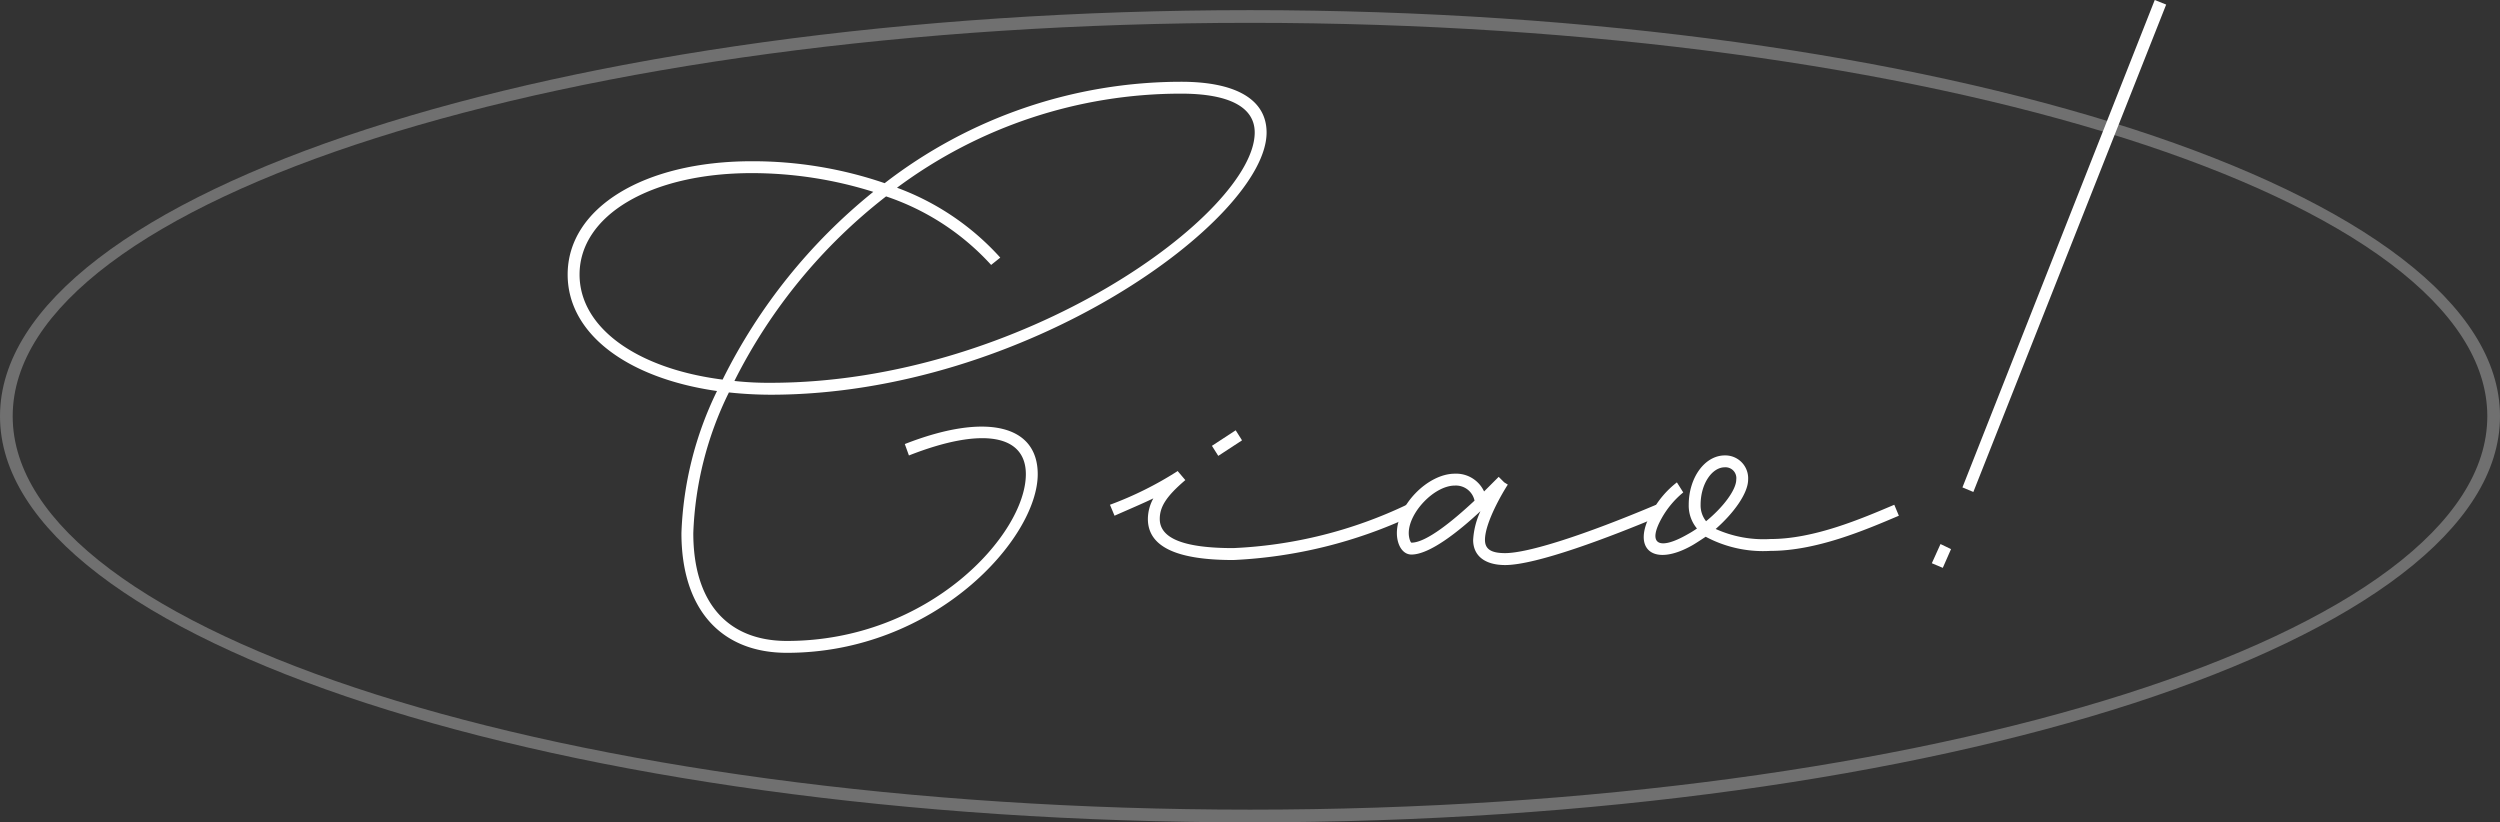 <svg xmlns="http://www.w3.org/2000/svg" xmlns:xlink="http://www.w3.org/1999/xlink" width="197" height="64.798" viewBox="0 0 197 64.798">
  <rect x="0" y="0" width="197" height="64.798" fill="#333333" stroke="none"/>
  <defs>
    <clipPath id="clip-path">
      <rect id="Rectangle_8" data-name="Rectangle 8" width="197" height="64.798" transform="translate(0 0)" fill="none"/>
    </clipPath>
  </defs>
  <g id="Tag_Ciao-blanc" transform="translate(0 0)">
    <g id="Groupe_7" data-name="Groupe 7" clip-path="url(#clip-path)">
      <path id="Tracé_88" data-name="Tracé 88" d="M98.5,64.8C44.187,64.8,0,50.443,0,32.8S44.187.8,98.5.8,197,15.153,197,32.8s-44.187,32-98.5,32m0-63C44.738,1.8,1,15.7,1,32.8s43.738,31,97.5,31S196,49.891,196,32.8s-43.738-31-97.5-31" fill="#fff" opacity="0.3"/>
      <path id="Tracé_89" data-name="Tracé 89" d="M57.44,30.92a27.208,27.208,0,0,0-2.808,11.086c0,5.436,2.664,8.5,7.379,8.5,11.232,0,18.826-8.423,18.826-13.139,0-3.132-3.455-3.743-9.214-1.476l-.324-.9c6.334-2.483,10.474-1.547,10.474,2.376,0,5.076-8.1,14.075-19.762,14.075-5.254,0-8.314-3.492-8.314-9.432A27.664,27.664,0,0,1,56.5,30.812c-7.054-1.008-11.769-4.5-11.769-9.179,0-5.255,6.01-8.927,14.505-8.927a32.121,32.121,0,0,1,10.475,1.728A38.252,38.252,0,0,1,93.076,6.443c4.32,0,6.731,1.4,6.731,4,0,6.8-18.933,20.661-39.092,20.661a31.557,31.557,0,0,1-3.275-.18m-.5-1.008A44.211,44.211,0,0,1,68.815,15.118a31.928,31.928,0,0,0-9.575-1.476c-7.99,0-13.571,3.348-13.571,7.991,0,4.176,4.5,7.415,11.268,8.279m13.75-15.118A20.479,20.479,0,0,1,78.822,20.3l-.721.576a19.626,19.626,0,0,0-8.278-5.4A42.569,42.569,0,0,0,57.872,30.02a24.249,24.249,0,0,0,2.843.144c19.834,0,38.156-13.391,38.156-19.725,0-1.98-1.98-3.06-5.8-3.06a37.513,37.513,0,0,0-22.389,7.415" fill="#fff"/>
      <path id="Tracé_90" data-name="Tracé 90" d="M111.294,40.638A37.2,37.2,0,0,1,97.183,44.13c-4.462,0-6.73-1.044-6.73-3.24a3.409,3.409,0,0,1,.432-1.619c-.828.4-1.836.827-3.06,1.367l-.36-.863a27.625,27.625,0,0,0,5.292-2.628l.036-.036.611.72c-1.475,1.259-2.015,2.088-2.015,3.059,0,1.512,1.836,2.3,5.794,2.3a35.342,35.342,0,0,0,13.679-3.419ZM96,35.923l-.5-.792,1.872-1.224.5.792Z" fill="#fff"/>
      <path id="Tracé_91" data-name="Tracé 91" d="M130.878,40.638c-4.1,1.728-9.826,3.888-12.274,3.888-1.584,0-2.52-.72-2.52-1.98a6.174,6.174,0,0,1,.577-2.267c-1.693,1.583-4,3.419-5.436,3.419-.72,0-1.151-.792-1.151-1.692,0-2.16,2.411-4.679,4.571-4.679a2.422,2.422,0,0,1,2.3,1.4l1.151-1.152.433.432.287.18c-.4.612-1.8,2.988-1.8,4.355,0,.72.469,1.044,1.584,1.044,1.8,0,6.191-1.4,11.915-3.815Zm-19.653,2.124c1.187,0,3.348-1.8,4.968-3.312a1.5,1.5,0,0,0-1.548-1.187c-1.62,0-3.636,2.124-3.636,3.743,0,.4.144.756.216.756" fill="#fff"/>
      <path id="Tracé_92" data-name="Tracé 92" d="M139.519,43.41a9.622,9.622,0,0,1-5.111-1.115c-.324.215-.648.432-1.008.648-3.132,1.8-4.895.323-3.239-2.592a7.334,7.334,0,0,1,1.979-2.34l.5.792a7.1,7.1,0,0,0-1.691,2.016c-1.153,2.052-.253,2.591,2.015,1.295a8.365,8.365,0,0,0,.756-.467,2.82,2.82,0,0,1-.648-1.872c0-2.124,1.26-3.888,2.844-3.888a1.8,1.8,0,0,1,1.836,1.908c0,1.044-1.081,2.592-2.556,3.888a9.188,9.188,0,0,0,4.319.792c3.42,0,7.127-1.584,9.755-2.7l.36.864c-2.627,1.116-6.479,2.771-10.115,2.771m-5.075-2.339c1.368-1.116,2.376-2.484,2.376-3.276a.854.854,0,0,0-.9-.972c-1.008,0-1.908,1.3-1.908,2.952a2.01,2.01,0,0,0,.432,1.3" fill="#fff"/>
      <path id="Tracé_93" data-name="Tracé 93" d="M152.228,44.383l.684-1.512.829.4-.649,1.476Zm2.412-5.976L169.794,0l.9.36L155.5,38.767Z" fill="#fff"/>
    </g>
  </g>
</svg>
